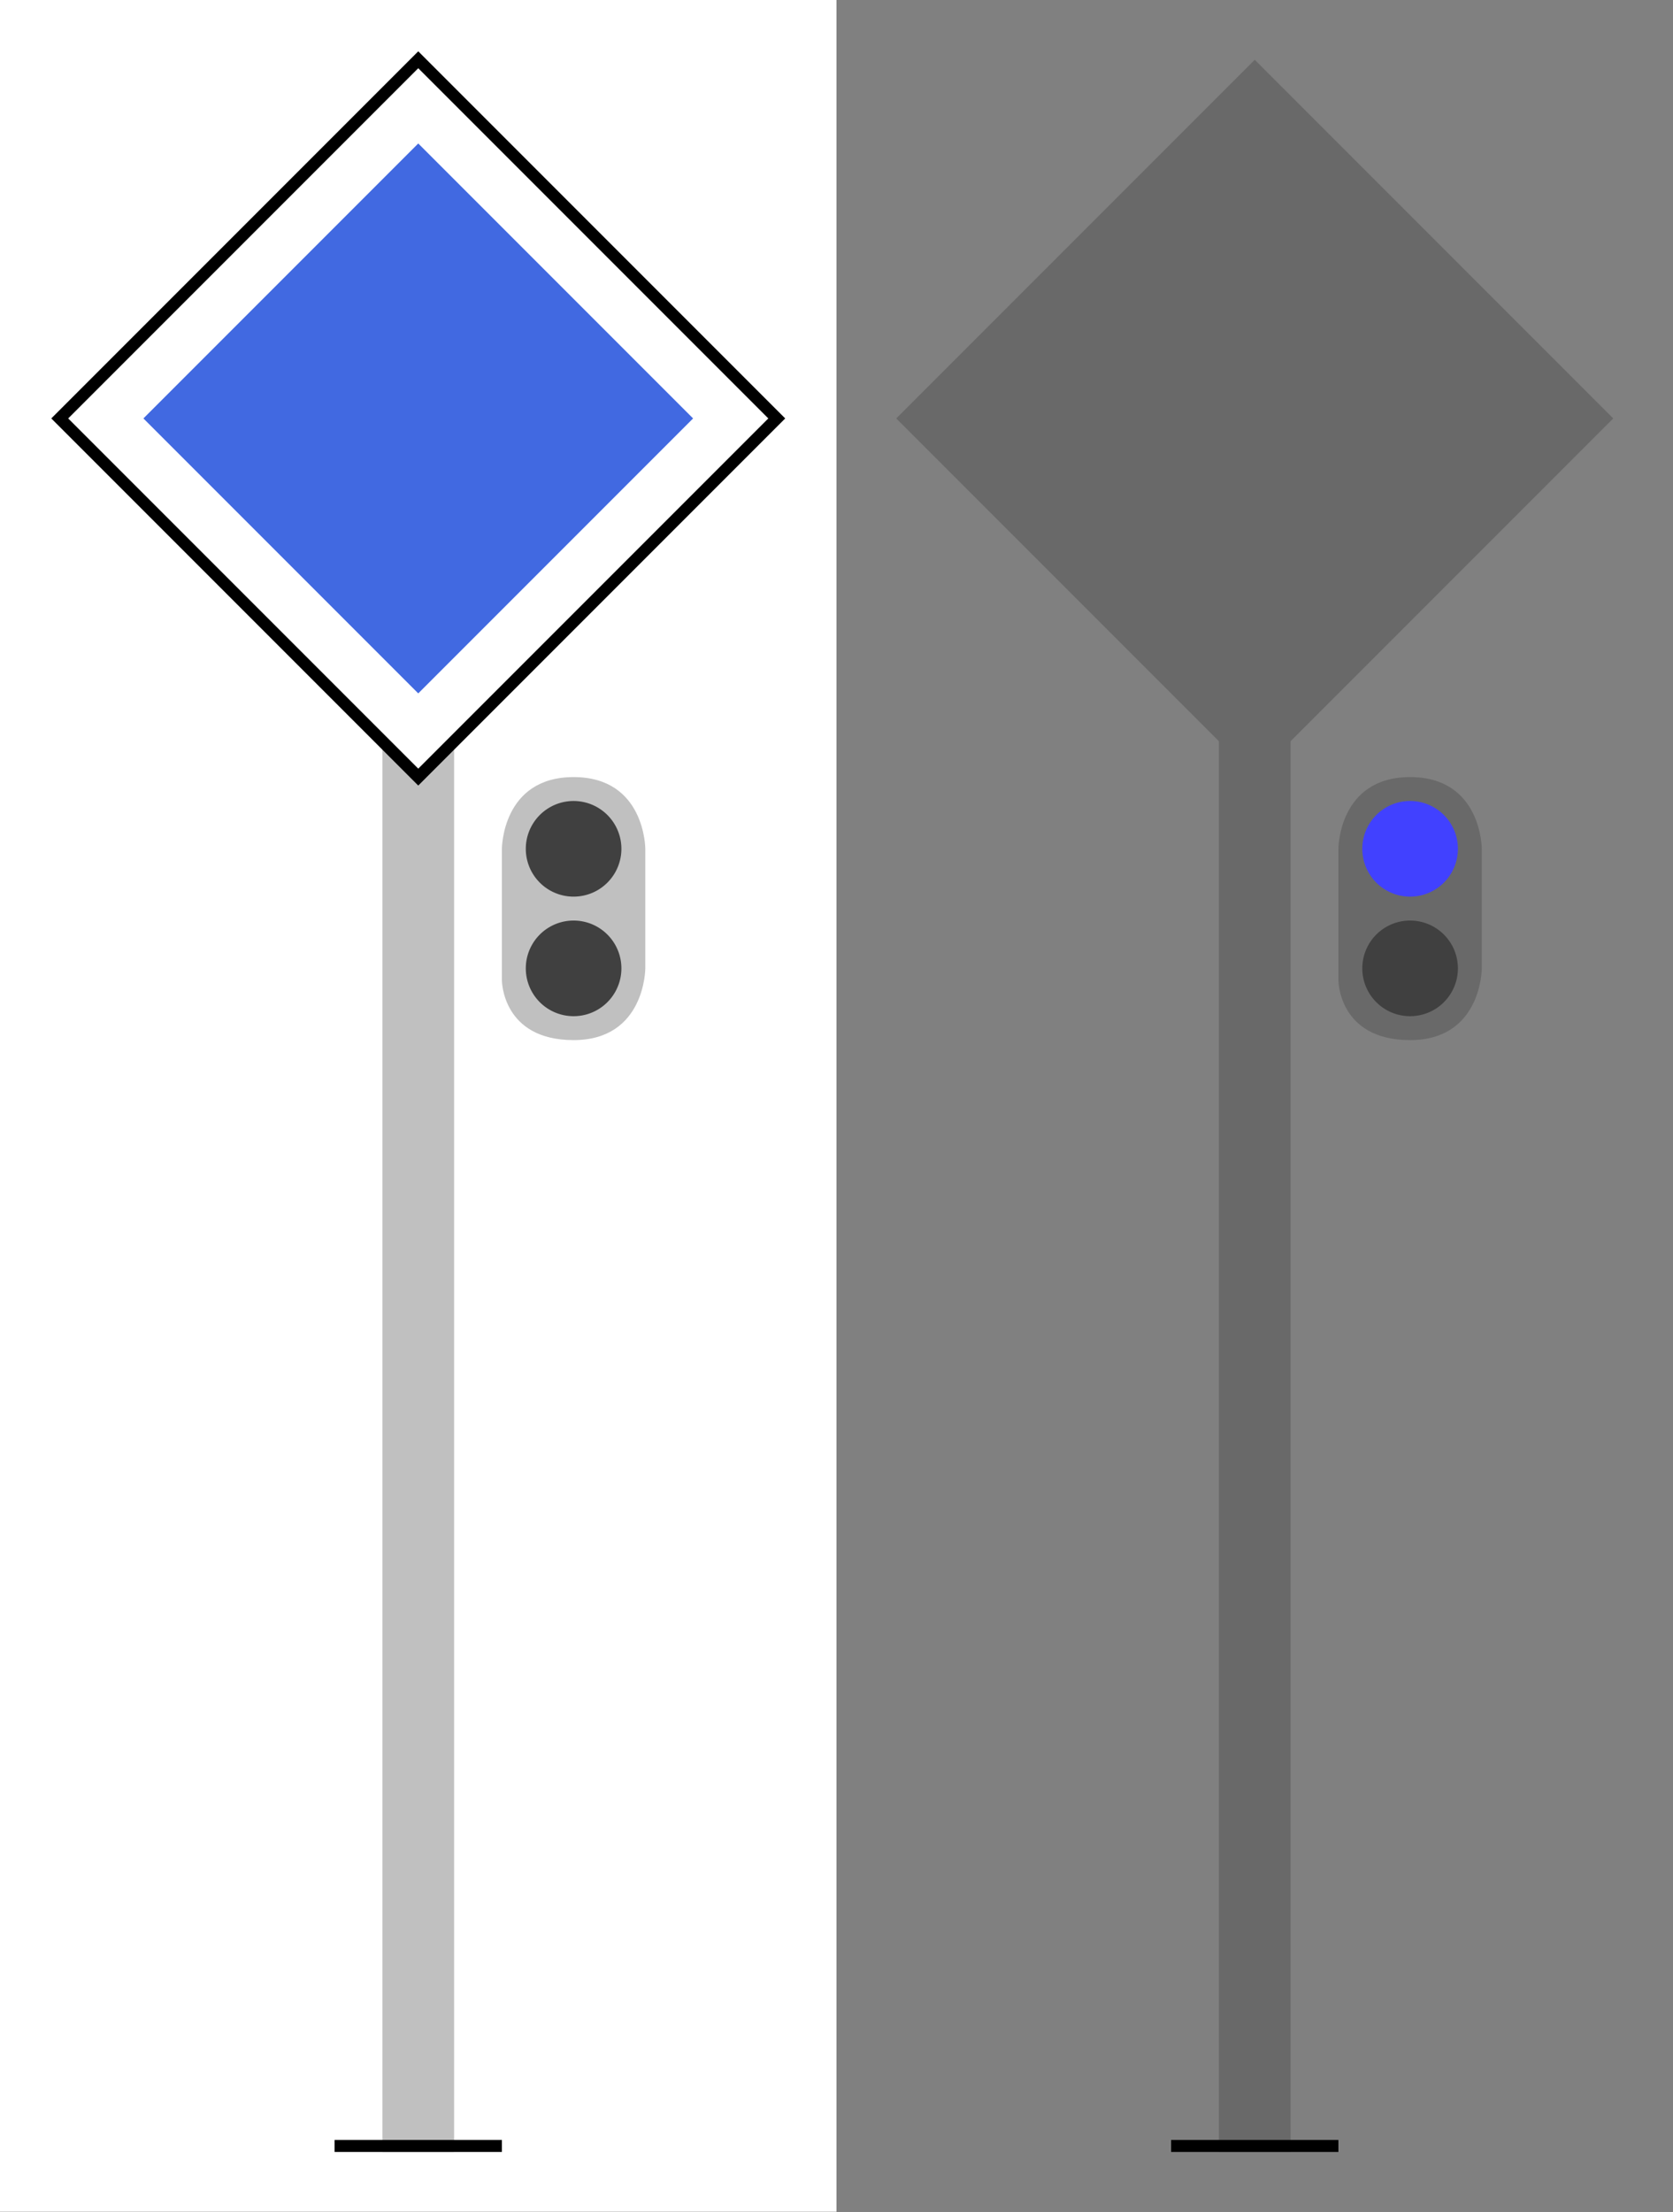 <?xml version="1.0" encoding="UTF-8" standalone="no"?>
<!-- Created with Inkscape (http://www.inkscape.org/) -->
<svg
   xmlns:svg="http://www.w3.org/2000/svg"
   xmlns="http://www.w3.org/2000/svg"
   version="1.0"
   width="140"
   height="185"
   id="svg2435">
  <rect width="100%" height="100%" fill="#333333" stroke="none"/>
  <defs
     id="defs2437" />
  <g
     id="layer1">
    <g
       transform="translate(-15,-5)"
       id="g2370">
      <rect
         width="70"
         height="185"
         x="15"
         y="5"
         style="fill:#ffffff;fill-opacity:1;stroke:none;stroke-width:2;stroke-linecap:square;stroke-linejoin:miter;stroke-miterlimit:4;stroke-dasharray:none;stroke-opacity:1"
         id="rect3181" />
      <rect
         width="70"
         height="185"
         x="85"
         y="5"
         style="fill:#808080;fill-opacity:1;stroke:none;stroke-width:2;stroke-linecap:square;stroke-linejoin:miter;stroke-miterlimit:4;stroke-dasharray:none;stroke-opacity:1"
         id="rect3179" />
      <rect
         width="6"
         height="120"
         x="47"
         y="65"
         style="fill:#c0c0c0;fill-opacity:1;stroke:none;stroke-width:2;stroke-linecap:square;stroke-linejoin:miter;stroke-miterlimit:4;stroke-dasharray:none;stroke-opacity:1"
         id="rect2169" />
      <g
         transform="translate(10,0)"
         id="g2182">
        <path
           d="M 40,10 L 10,40 L 40,70 L 70,40 L 40,10 z "
           style="fill:#ffffff;fill-rule:evenodd;stroke:#000000;stroke-width:1px;stroke-linecap:butt;stroke-linejoin:miter;stroke-opacity:1"
           id="path2159" />
        <path
           d="M 40,17 L 63,40 L 40,63 L 17,40 L 40,17 z "
           style="fill:#4169e1;fill-rule:evenodd;stroke:none;stroke-width:1px;stroke-linecap:butt;stroke-linejoin:miter;stroke-opacity:1"
           id="path2161" />
      </g>
      <rect
         width="14"
         height="1"
         x="43"
         y="184"
         style="fill:#000000;fill-opacity:1;stroke:none;stroke-width:2;stroke-linecap:square;stroke-linejoin:miter;stroke-miterlimit:4;stroke-dasharray:none;stroke-opacity:1"
         id="rect2167" />
      <g
         transform="translate(-6,-8)"
         id="g2177">
        <path
           d="M 63,84 C 63,84 63,78 69,78 C 75,78 75,84 75,84 L 75,94 C 75,94 75,100 69,100 C 63,100 63,95 63,95 L 63,84 z "
           style="fill:#c0c0c0;fill-rule:evenodd;stroke:none;stroke-width:1px;stroke-linecap:butt;stroke-linejoin:miter;stroke-opacity:1"
           id="path2175" />
        <path
           d="M 73 84 A 4 4 0 1 1  65,84 A 4 4 0 1 1  73 84 z"
           style="opacity:1;fill:#404040;fill-opacity:1;stroke:none;stroke-width:2;stroke-linecap:square;stroke-linejoin:miter;stroke-miterlimit:4;stroke-dasharray:none;stroke-opacity:1"
           id="path2171" />
        <path
           d="M 73 84 A 4 4 0 1 1  65,84 A 4 4 0 1 1  73 84 z"
           transform="translate(0,10)"
           style="opacity:1;fill:#404040;fill-opacity:1;stroke:none;stroke-width:2;stroke-linecap:square;stroke-linejoin:miter;stroke-miterlimit:4;stroke-dasharray:none;stroke-opacity:1"
           id="path2173" />
      </g>
      <rect
         width="6"
         height="120"
         x="117"
         y="65"
         style="fill:#696969;fill-opacity:1;stroke:none;stroke-width:2;stroke-linecap:square;stroke-linejoin:miter;stroke-miterlimit:4;stroke-dasharray:none;stroke-opacity:1"
         id="rect2186" />
      <path
         d="M 120,10 L 90,40 L 120,70 L 150,40 L 120,10 z "
         style="fill:#696969;fill-rule:evenodd;stroke:none;stroke-width:1px;stroke-linecap:butt;stroke-linejoin:miter;stroke-opacity:1"
         id="path2190" />
      <rect
         width="14"
         height="1"
         x="113"
         y="184"
         style="fill:#000000;fill-opacity:1;stroke:none;stroke-width:2;stroke-linecap:square;stroke-linejoin:miter;stroke-miterlimit:4;stroke-dasharray:none;stroke-opacity:1"
         id="rect2194" />
      <path
         d="M 127,76 C 127,76 127,70 133,70 C 139,70 139,76 139,76 L 139,86 C 139,86 139,92 133,92 C 127,92 127,87 127,87 L 127,76 z "
         style="fill:#696969;fill-rule:evenodd;stroke:none;stroke-width:1px;stroke-linecap:butt;stroke-linejoin:miter;stroke-opacity:1"
         id="path2198" />
      <path
         d="M 73 84 A 4 4 0 1 1  65,84 A 4 4 0 1 1  73 84 z"
         transform="translate(64,-8)"
         style="fill:#4141ff;fill-opacity:1;stroke:none;stroke-width:2;stroke-linecap:square;stroke-linejoin:miter;stroke-miterlimit:4;stroke-dasharray:none;stroke-opacity:1"
         id="path2200" />
      <path
         d="M 73 84 A 4 4 0 1 1  65,84 A 4 4 0 1 1  73 84 z"
         transform="translate(64,2)"
         style="fill:#404040;fill-opacity:1;stroke:none;stroke-width:2;stroke-linecap:square;stroke-linejoin:miter;stroke-miterlimit:4;stroke-dasharray:none;stroke-opacity:1"
         id="path2202" />
    </g>
  </g>
</svg>
